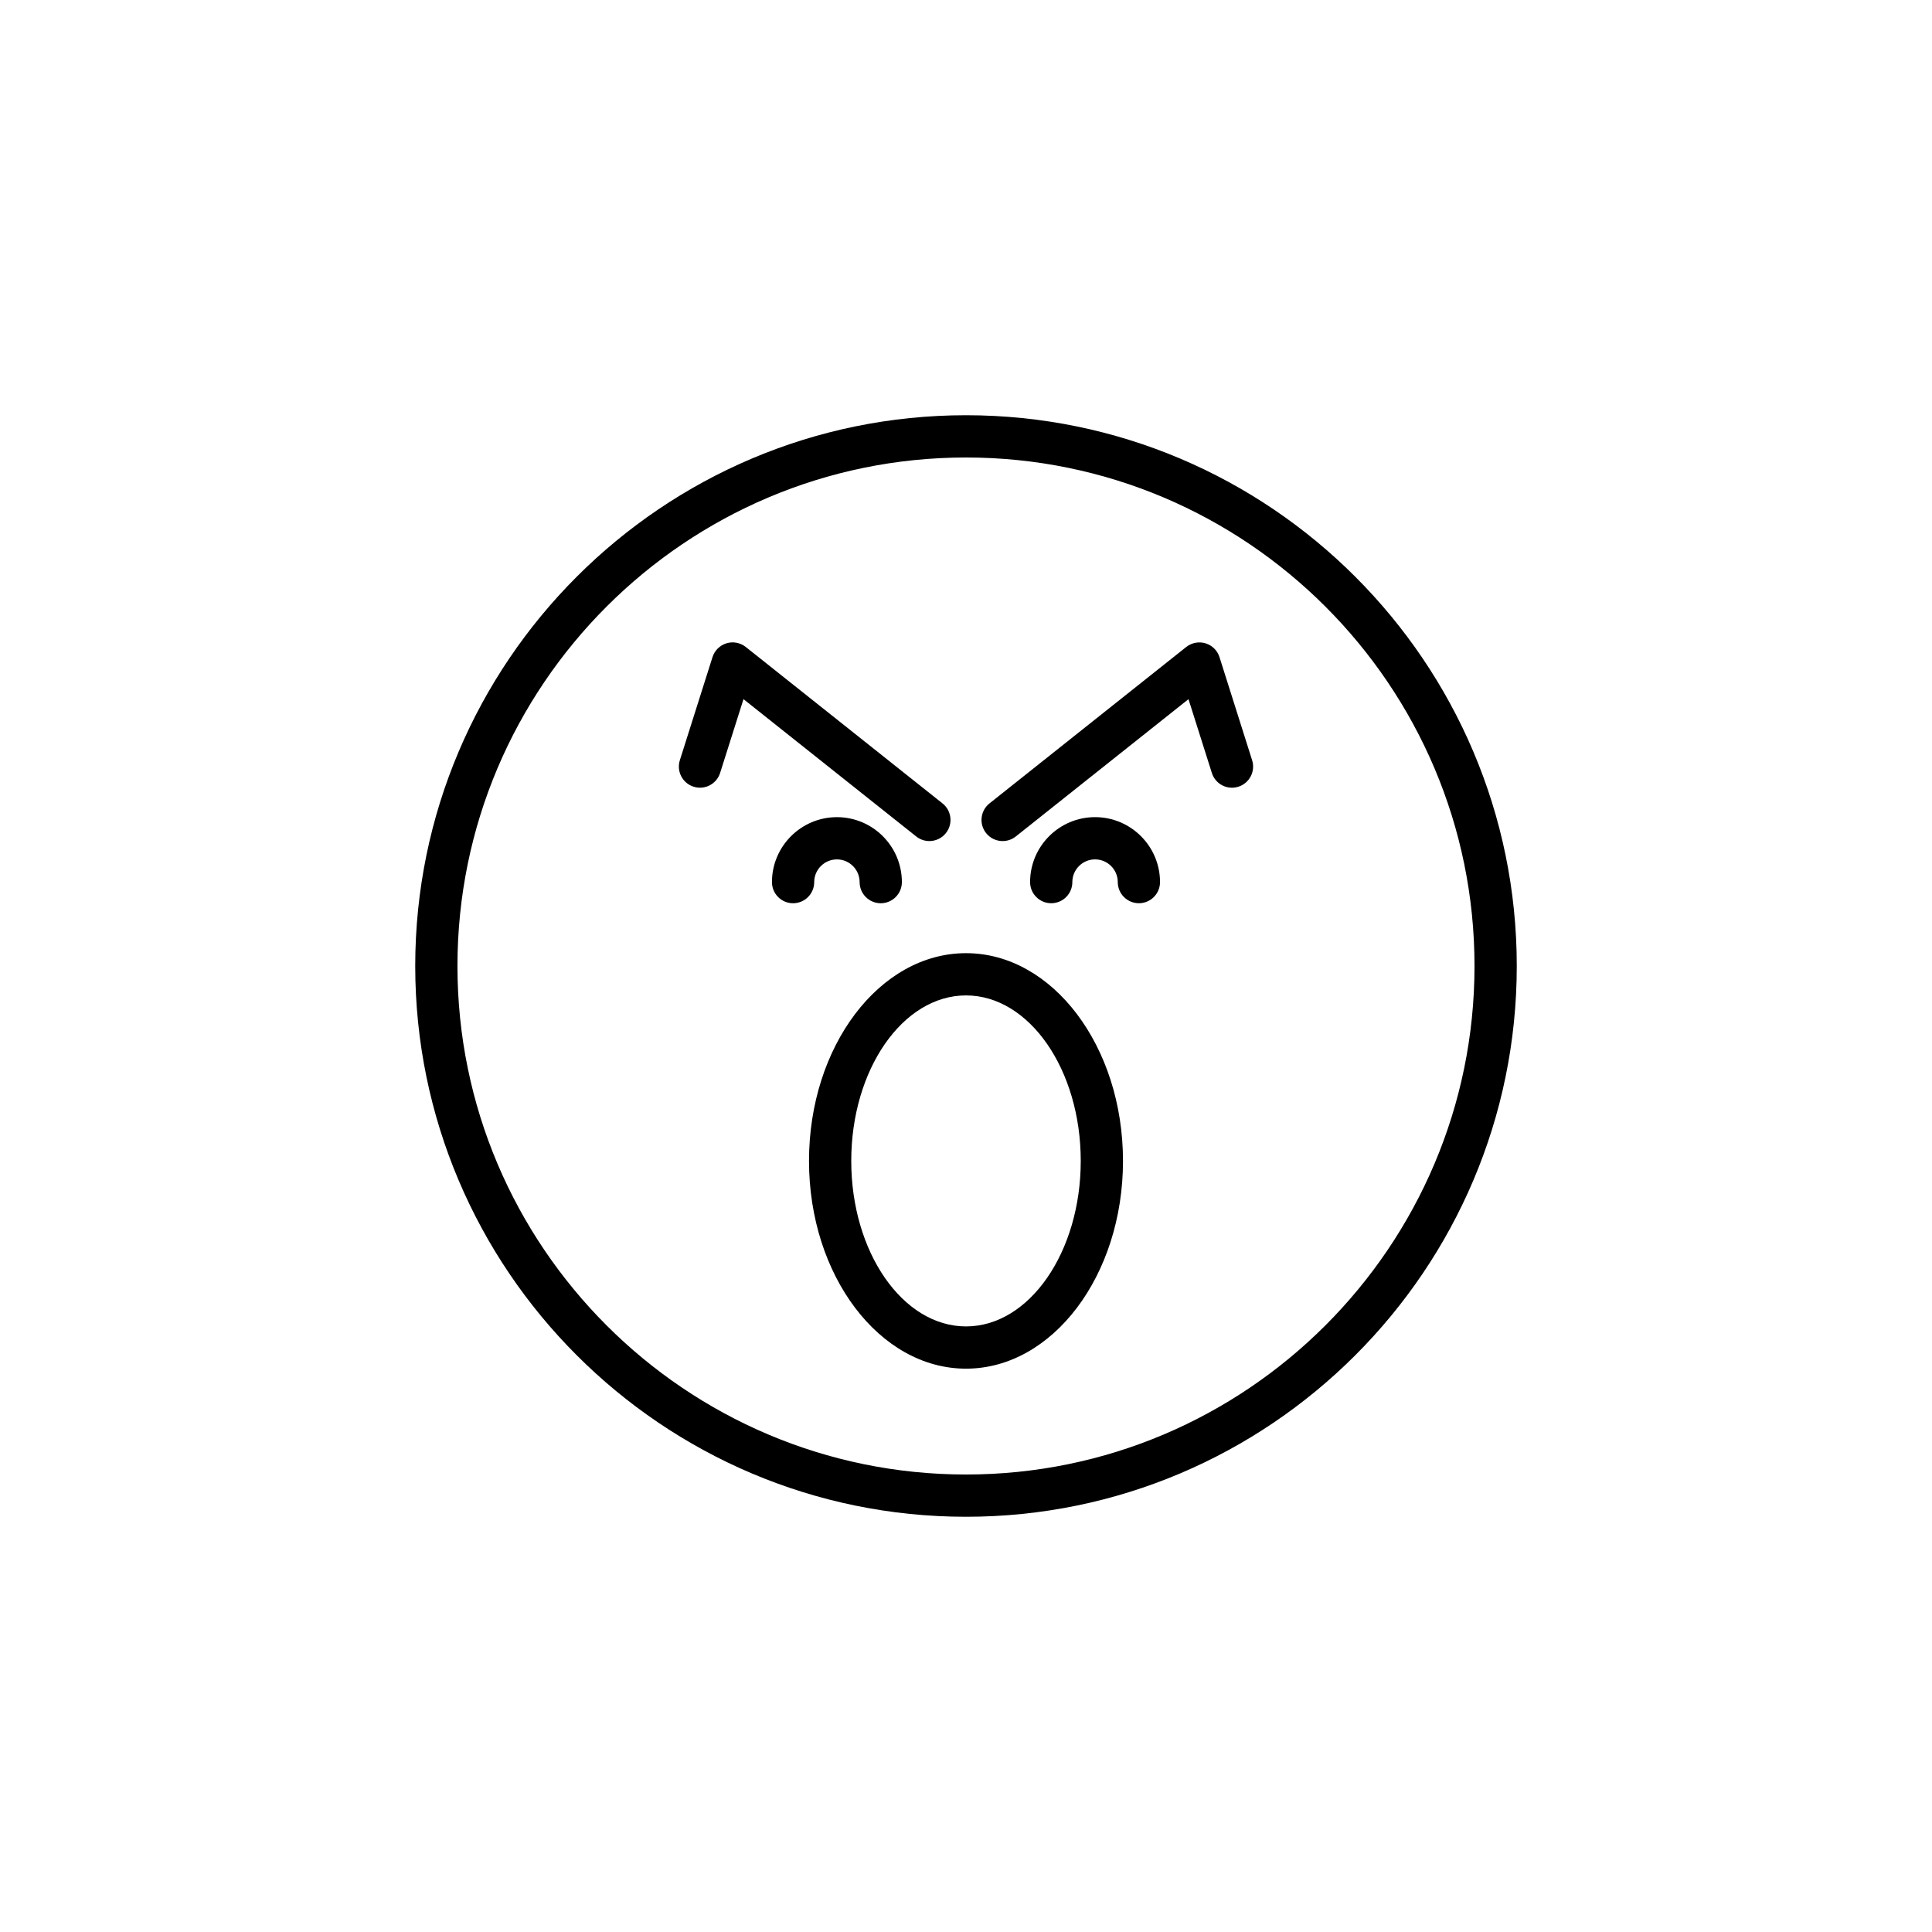 <?xml version="1.0" encoding="UTF-8"?>
<!-- Uploaded to: SVG Repo, www.svgrepo.com, Generator: SVG Repo Mixer Tools -->
<svg fill="#000000" width="800px" height="800px" version="1.1" viewBox="144 144 512 512" xmlns="http://www.w3.org/2000/svg">
 <g>
  <path d="m400 254.04c-80.484 0-145.96 65.477-145.96 145.96 0 80.484 65.477 145.96 145.96 145.96 80.48 0 145.96-65.477 145.96-145.96s-65.477-145.96-145.96-145.96zm0 280.72c-74.309 0-134.77-60.453-134.77-134.76s60.457-134.76 134.77-134.76 134.76 60.453 134.76 134.76-60.453 134.76-134.76 134.76z"/>
  <path d="m390.29 366.89c1.648 0 3.281-0.723 4.383-2.113 1.926-2.422 1.523-5.941-0.898-7.867l-52.137-41.453c-1.441-1.145-3.367-1.516-5.121-0.973-1.762 0.539-3.144 1.906-3.699 3.664l-8.648 27.312c-0.934 2.945 0.695 6.094 3.644 7.023 2.938 0.941 6.094-0.695 7.023-3.644l6.195-19.559 45.77 36.391c1.035 0.824 2.266 1.219 3.488 1.219z"/>
  <path d="m365.79 371.75c3.316 0 6.019 2.699 6.019 6.019 0 3.09 2.508 5.598 5.598 5.598s5.598-2.508 5.598-5.598c0-9.492-7.723-17.215-17.215-17.215-9.492 0-17.215 7.723-17.215 17.215 0 3.09 2.508 5.598 5.598 5.598 3.09 0 5.598-2.508 5.598-5.598 0-3.32 2.703-6.019 6.019-6.019z"/>
  <path d="m467.18 318.15c-0.555-1.758-1.941-3.125-3.699-3.664-1.758-0.531-3.676-0.168-5.121 0.973l-52.137 41.453c-2.418 1.926-2.82 5.445-0.898 7.867 1.105 1.387 2.734 2.113 4.383 2.113 1.223 0 2.453-0.395 3.481-1.215l45.77-36.391 6.195 19.559c0.934 2.949 4.082 4.594 7.023 3.644 2.949-0.934 4.582-4.078 3.644-7.023z"/>
  <path d="m434.2 360.55c-9.492 0-17.215 7.723-17.215 17.215 0 3.09 2.508 5.598 5.598 5.598 3.09 0 5.598-2.508 5.598-5.598 0-3.316 2.699-6.019 6.019-6.019 3.316 0 6.019 2.699 6.019 6.019 0 3.09 2.508 5.598 5.598 5.598 3.09 0 5.598-2.508 5.598-5.598 0-9.496-7.723-17.215-17.215-17.215z"/>
  <path d="m400 396.6c-22.941 0-41.605 24.699-41.605 55.055s18.664 55.055 41.605 55.055 41.605-24.699 41.605-55.055c-0.004-30.355-18.668-55.055-41.605-55.055zm0 98.914c-16.766 0-30.41-19.676-30.41-43.859s13.641-43.859 30.41-43.859c16.766 0 30.41 19.676 30.41 43.859-0.004 24.184-13.645 43.859-30.41 43.859z"/>
 </g>
</svg>